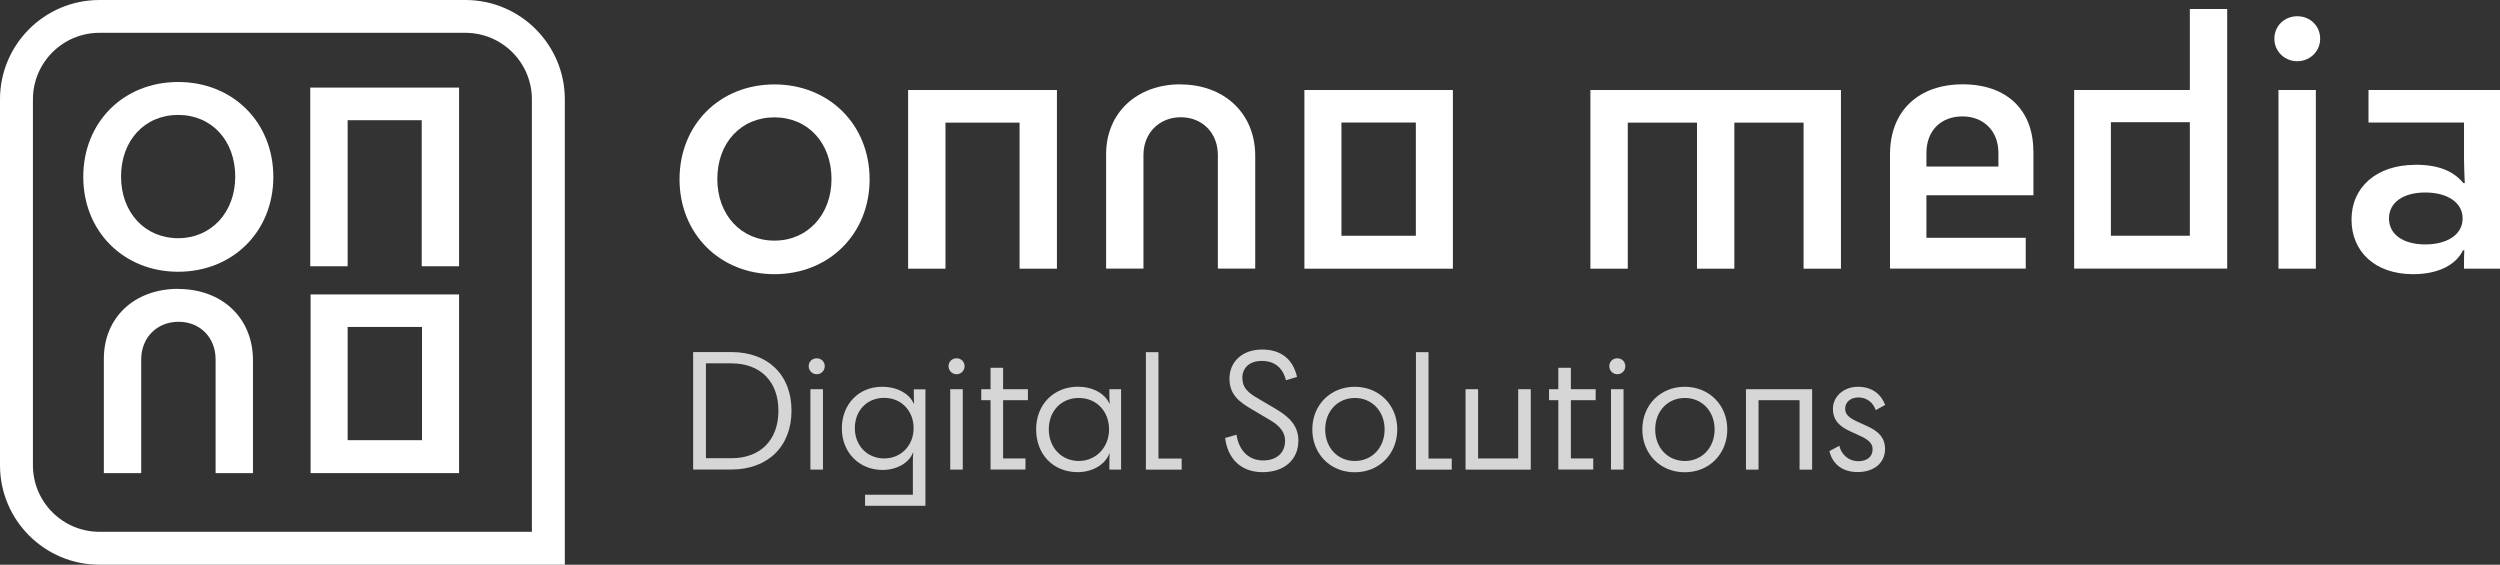 <?xml version="1.0" encoding="UTF-8"?>
<svg id="Layer_2" xmlns="http://www.w3.org/2000/svg" viewBox="0 0 236.89 53.51">
  <rect x="0" y="0" width="236.89" height="53.51" fill="#333333" stroke="none"/>
  <defs>
    <style>
      .cls-1 {
        fill: #fff;
      }

      .cls-2 {
        opacity: .8;
      }
    </style>
  </defs>
  <g id="katman_1">
    <g>
      <path class="cls-1" d="M64.39,16.99c0-5.18,3.81-8.99,8.99-8.99s9.02,3.81,9.02,8.99-3.84,8.99-9.02,8.99-8.99-3.84-8.99-8.99ZM78.79,16.96c0-3.41-2.23-5.84-5.41-5.84s-5.41,2.43-5.41,5.84,2.26,5.84,5.41,5.84,5.41-2.46,5.41-5.84Z"/>
      <path class="cls-1" d="M100.15,8.53v16.93h-3.54v-13.84h-7.02v13.84h-3.54V8.53h14.11Z"/>
      <path class="cls-1" d="M111.85,8c4.13,0,7.09,2.72,7.09,6.76v10.69h-3.54v-10.76c0-2.1-1.48-3.58-3.51-3.58s-3.54,1.48-3.54,3.58v10.76h-3.54v-10.83c0-3.94,2.92-6.63,7.05-6.63Z"/>
      <path class="cls-1" d="M123.6,8.53h14.07v16.93h-14.07V8.53ZM134.16,22.34v-10.73h-7.05v10.73h7.05Z"/>
      <path class="cls-1" d="M150.69,8.53h23.75v16.93h-3.54v-13.84h-6.56v13.84h-3.54v-13.84h-6.56v13.84h-3.54V8.53Z"/>
      <path class="cls-1" d="M192.68,14.33v4.17h-10.14v4.03h9.41v2.92h-12.86v-10.83c0-4.13,2.72-6.63,6.89-6.63s6.69,2.43,6.69,6.33ZM182.54,14.5v1.28h6.82v-1.31c0-2.07-1.41-3.44-3.41-3.44s-3.41,1.31-3.41,3.48Z"/>
      <path class="cls-1" d="M207.5,8.53V.85h3.54v24.6h-14.5V8.53h10.96ZM207.5,11.58h-7.48v10.76h7.48v-10.76Z"/>
      <path class="cls-1" d="M215.51,3.67c0-1.21.95-2.13,2.17-2.13s2.17.92,2.17,2.13-.98,2.13-2.17,2.13-2.17-.92-2.17-2.13ZM215.9,25.45V8.53h3.54v16.93h-3.54Z"/>
      <path class="cls-1" d="M228.86,15.61c2.2,0,3.61.59,4.56,1.74h.13c-.03-.95-.07-1.51-.07-2.33v-3.41h-9.05v-3.08h12.46v16.93h-3.41v-.56c0-.33,0-.79.03-1.18h-.13c-.72,1.48-2.49,2.26-4.72,2.26-3.61,0-5.84-2.13-5.84-5.18s2.36-5.18,6.04-5.18ZM233.35,20.7c0-1.51-1.44-2.46-3.54-2.46s-3.44.95-3.44,2.46,1.34,2.46,3.44,2.46,3.54-.95,3.54-2.46Z"/>
    </g>
    <g class="cls-2">
      <path class="cls-1" d="M65.68,44.5v-11.14h3.62c3.45,0,5.7,2.14,5.7,5.55s-2.26,5.58-5.7,5.58h-3.62ZM73.76,38.92c0-2.81-1.74-4.49-4.46-4.49h-2.41v8.99h2.41c2.72,0,4.46-1.69,4.46-4.5Z"/>
      <path class="cls-1" d="M76.63,34.69c0-.42.33-.74.76-.74s.76.33.76.74c0,.45-.34.77-.76.77s-.76-.33-.76-.77ZM76.79,44.5v-7.62h1.19v7.62h-1.19Z"/>
      <path class="cls-1" d="M83.58,36.65c1.51,0,2.63.71,3,1.6h.04c-.01-.24-.03-.46-.03-.8v-.56h1.1v11.04h-5.72v-1.05h4.53v-3.15c0-.37.01-.56.04-.82h-.04c-.33.86-1.41,1.62-2.88,1.62-2.21,0-3.85-1.66-3.85-3.94s1.59-3.94,3.8-3.94ZM81,40.57c0,1.66,1.19,2.87,2.78,2.87s2.79-1.22,2.79-2.87-1.17-2.87-2.79-2.87-2.78,1.2-2.78,2.87Z"/>
      <path class="cls-1" d="M89.88,34.69c0-.42.33-.74.76-.74s.76.33.76.74c0,.45-.34.77-.76.77s-.76-.33-.76-.77ZM90.04,44.5v-7.62h1.19v7.62h-1.19Z"/>
      <path class="cls-1" d="M93.86,37.92h-.88v-1.04h.88v-2.03h1.19v2.03h2.35v1.04h-2.35v5.52h2.12v1.05h-3.31v-6.58Z"/>
      <path class="cls-1" d="M102.18,36.65c1.52,0,2.6.77,2.94,1.6h.03c-.01-.22-.03-.43-.03-.82v-.55h1.11v7.62h-1.11v-.7c0-.34.01-.59.03-.83h-.03c-.37.99-1.5,1.75-2.97,1.77-2.42,0-3.97-1.74-3.97-4.06s1.63-4.04,4-4.04ZM105.09,40.69c0-1.72-1.19-2.98-2.87-2.98s-2.84,1.26-2.84,2.98,1.22,2.99,2.84,2.99,2.87-1.28,2.87-2.99Z"/>
      <path class="cls-1" d="M108.58,33.37h1.19v10.08h2.2v1.05h-3.39v-11.14Z"/>
      <path class="cls-1" d="M119.26,37.79l1.71,1.01c1.31.77,2.06,1.65,2.06,2.94,0,1.81-1.32,3-3.39,3-2.17,0-3.33-1.41-3.55-3.24l1.08-.31c.16,1.23.95,2.44,2.52,2.44,1.32,0,2.08-.76,2.08-1.86,0-.73-.4-1.38-1.47-1.99l-1.59-.94c-1.28-.74-2.21-1.43-2.21-2.97s1.16-2.75,3.1-2.75c1.84,0,2.94.97,3.3,2.6l-1.05.31c-.3-1.22-1.11-1.83-2.29-1.83s-1.84.67-1.84,1.6.52,1.41,1.53,1.98Z"/>
      <path class="cls-1" d="M124.35,40.69c0-2.32,1.72-4.04,4.02-4.04s4.03,1.72,4.03,4.04-1.71,4.06-4.03,4.06-4.02-1.74-4.02-4.06ZM131.2,40.69c0-1.72-1.19-2.98-2.82-2.98s-2.81,1.26-2.81,2.98,1.17,2.99,2.81,2.99,2.82-1.28,2.82-2.99Z"/>
      <path class="cls-1" d="M134.17,33.37h1.19v10.08h2.2v1.05h-3.39v-11.14Z"/>
      <path class="cls-1" d="M138.87,44.5v-7.62h1.19v6.56h3.8v-6.56h1.19v7.62h-6.18Z"/>
      <path class="cls-1" d="M147.66,37.92h-.88v-1.04h.88v-2.03h1.19v2.03h2.35v1.04h-2.35v5.52h2.12v1.05h-3.31v-6.58Z"/>
      <path class="cls-1" d="M152.49,34.69c0-.42.33-.74.76-.74s.76.33.76.74c0,.45-.34.77-.76.77s-.76-.33-.76-.77ZM152.65,44.5v-7.62h1.19v7.62h-1.19Z"/>
      <path class="cls-1" d="M155.62,40.69c0-2.32,1.72-4.04,4.02-4.04s4.03,1.72,4.03,4.04-1.71,4.06-4.03,4.06-4.02-1.74-4.02-4.06ZM162.47,40.69c0-1.72-1.19-2.98-2.82-2.98s-2.81,1.26-2.81,2.98,1.17,2.99,2.81,2.99,2.82-1.28,2.82-2.99Z"/>
      <path class="cls-1" d="M171.71,36.88v7.62h-1.19v-6.58h-3.89v6.58h-1.19v-7.62h6.27Z"/>
      <path class="cls-1" d="M175.96,39.94l1.01.46c.98.45,1.65,1.04,1.65,2.15,0,1.28-1.01,2.18-2.6,2.18s-2.44-.92-2.67-1.99l.94-.5c.15.74.8,1.46,1.81,1.46.79,0,1.34-.4,1.34-1.14,0-.53-.37-.89-1.16-1.25l-.94-.43c-.98-.45-1.66-1.01-1.66-2.15s.99-2.08,2.38-2.08,2.21.76,2.57,1.72l-.89.49c-.24-.68-.82-1.2-1.65-1.2-.74,0-1.25.45-1.25,1.05,0,.56.36.88,1.13,1.23Z"/>
    </g>
    <g>
      <path class="cls-1" d="M53.51,53.51H9.42c-5.19,0-9.42-4.22-9.42-9.42V9.41C0,4.22,4.22,0,9.42,0h34.68c5.19,0,9.42,4.22,9.42,9.41v44.09ZM9.42,3.11c-3.48,0-6.3,2.83-6.3,6.3v34.68c0,3.48,2.83,6.3,6.3,6.3h40.98V9.41c0-3.48-2.83-6.3-6.3-6.3H9.42Z"/>
      <path class="cls-1" d="M7.89,16.76c0-5.18,3.81-8.99,8.99-8.99s9.02,3.81,9.02,8.99-3.84,8.99-9.02,8.99-8.99-3.84-8.99-8.99ZM22.29,16.73c0-3.41-2.23-5.84-5.41-5.84s-5.41,2.43-5.41,5.84,2.26,5.84,5.41,5.84,5.41-2.46,5.41-5.84Z"/>
      <path class="cls-1" d="M43.5,8.3v16.93h-3.54v-13.84h-7.02v13.84h-3.54V8.3h14.11Z"/>
      <path class="cls-1" d="M16.88,27.38c4.13,0,7.09,2.72,7.09,6.76v10.69h-3.54v-10.76c0-2.1-1.48-3.58-3.51-3.58s-3.54,1.48-3.54,3.58v10.76h-3.54v-10.83c0-3.94,2.92-6.63,7.05-6.63Z"/>
      <path class="cls-1" d="M29.43,27.9h14.07v16.93h-14.07v-16.93ZM39.99,41.71v-10.73h-7.05v10.73h7.05Z"/>
    </g>
  </g>
</svg>